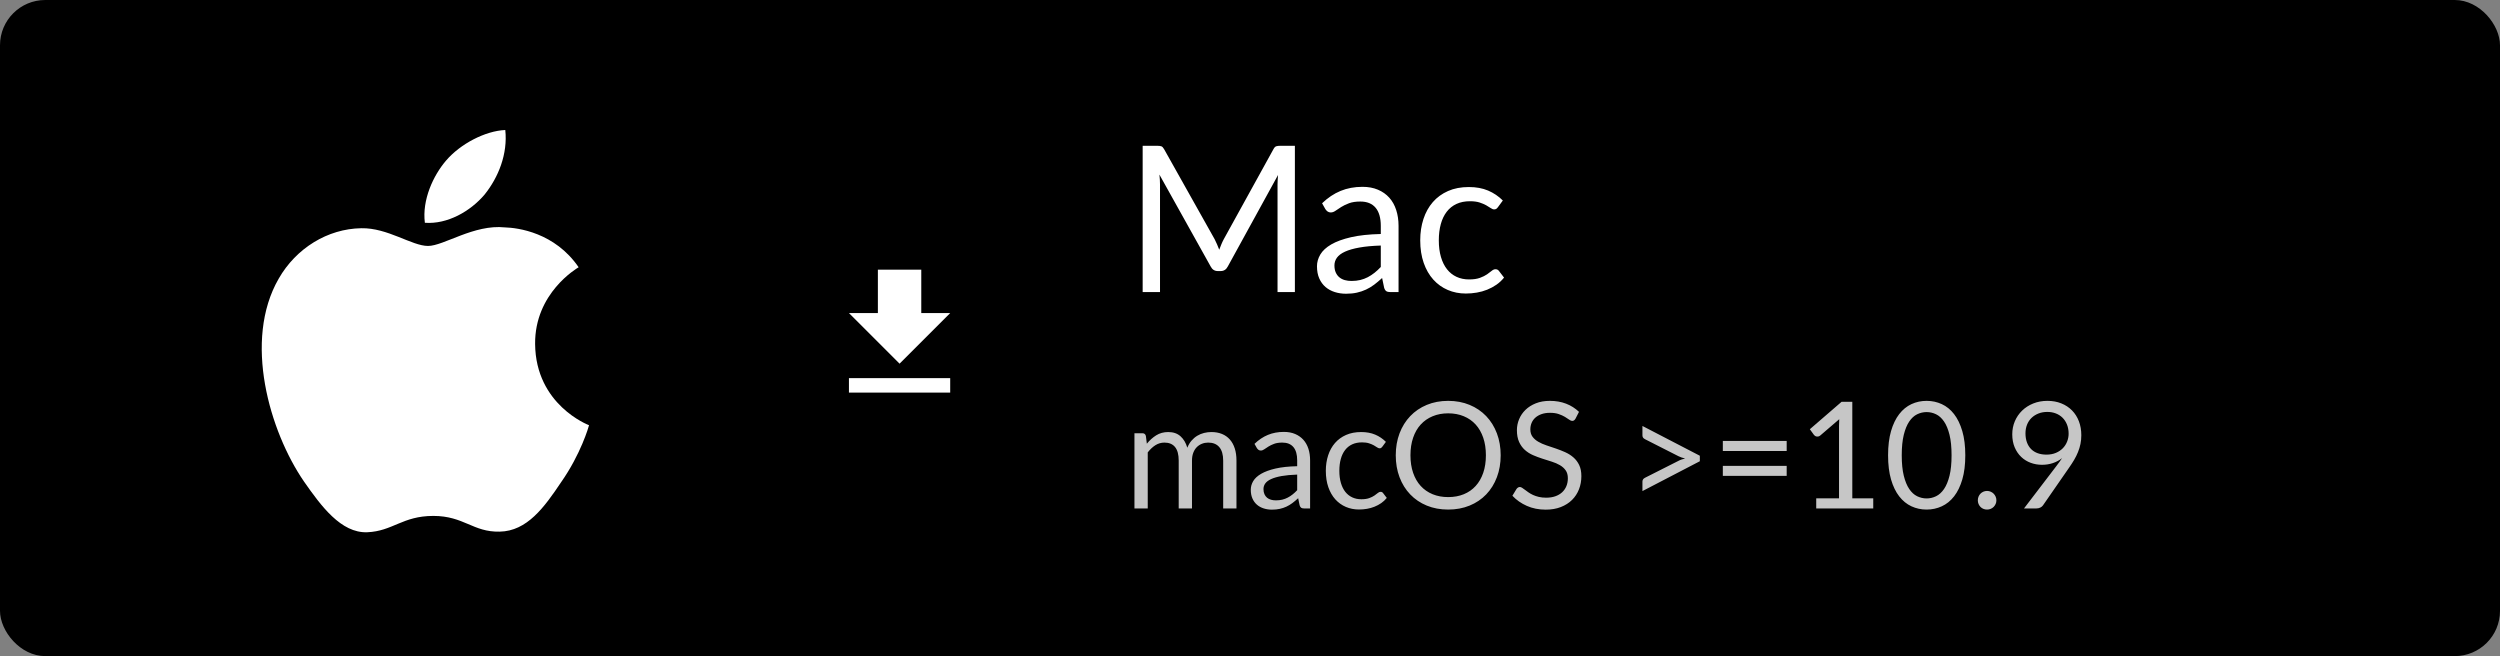 <?xml version="1.0" encoding="UTF-8"?>
<svg width="221px" height="58px" viewBox="0 0 221 58" version="1.1" xmlns="http://www.w3.org/2000/svg" xmlns:xlink="http://www.w3.org/1999/xlink">
    <rect x="0" y="0" width="221" height="58" fill="#808080" stroke="none"/>
    <!-- Generator: Sketch 42 (36781) - http://www.bohemiancoding.com/sketch -->
    <title>Group 5 Copy 2</title>
    <desc>Created with Sketch.</desc>
    <defs></defs>
    <g id="Page-1" stroke="none" stroke-width="1" fill="none" fill-rule="evenodd">
        <g id="Artboard-Copy" transform="translate(-103, -698)">
            <g id="Group-5-Copy-2" transform="translate(103, 698)">
                <rect id="Rectangle-Copy-2" fill="#000000" x="0" y="0" width="221" height="58" rx="4"></rect>
                <g id="Group-2" transform="translate(23, 11)" fill="#FFFFFF">
                    <path d="M24.304,19.405 C24.264,14.912 27.983,12.728 28.152,12.625 C26.047,9.553 22.782,9.135 21.636,9.102 C18.895,8.813 16.232,10.742 14.836,10.742 C13.412,10.742 11.262,9.128 8.942,9.175 C5.96,9.219 3.171,10.949 1.638,13.631 C-1.521,19.099 0.836,27.134 3.864,31.554 C5.377,33.72 7.145,36.137 9.46,36.051 C11.725,35.957 12.572,34.607 15.304,34.607 C18.015,34.607 18.81,36.051 21.167,35.997 C23.6,35.957 25.131,33.822 26.594,31.638 C28.34,29.158 29.043,26.715 29.071,26.589 C29.012,26.569 24.349,24.789 24.304,19.405" id="Fill-8"></path>
                    <path d="M19.844,6.192 C21.064,4.671 21.895,2.599 21.667,0.492 C19.901,0.57 17.694,1.713 16.425,3.203 C15.301,4.516 14.3,6.669 14.558,8.693 C16.539,8.841 18.572,7.695 19.844,6.192" id="Fill-10"></path>
                </g>
                <path d="M75.046,34.708 L83.998,34.708 L83.998,33.429 L75.046,33.429 L75.046,34.708 Z M83.999,27.674 L81.441,27.674 L81.441,23.837 L77.604,23.837 L77.604,27.674 L75.046,27.674 L79.522,32.149 L83.999,27.674 Z" id="Fill-32" fill="#FFFFFF"></path>
                <path d="M114.468,12.888 L114.468,25.821 L112.934,25.821 L112.934,16.317 C112.934,16.191 112.938,16.056 112.947,15.911 C112.956,15.767 112.967,15.619 112.979,15.469 L108.538,23.556 C108.4,23.827 108.189,23.962 107.907,23.962 L107.654,23.962 C107.371,23.962 107.16,23.827 107.022,23.556 L102.491,15.433 C102.527,15.752 102.545,16.047 102.545,16.317 L102.545,25.821 L101.011,25.821 L101.011,12.888 L102.302,12.888 C102.458,12.888 102.578,12.903 102.663,12.933 C102.747,12.963 102.828,13.047 102.906,13.186 L107.374,21.146 C107.446,21.29 107.517,21.441 107.586,21.597 C107.655,21.754 107.72,21.913 107.78,22.076 C107.84,21.913 107.904,21.752 107.97,21.593 C108.036,21.433 108.108,21.281 108.186,21.137 L112.573,13.186 C112.645,13.047 112.725,12.963 112.812,12.933 C112.899,12.903 113.021,12.888 113.177,12.888 L114.468,12.888 Z M122.062,21.706 C121.321,21.73 120.691,21.788 120.171,21.882 C119.65,21.975 119.226,22.097 118.898,22.247 C118.57,22.398 118.333,22.575 118.185,22.78 C118.038,22.984 117.964,23.213 117.964,23.466 C117.964,23.706 118.003,23.914 118.081,24.088 C118.16,24.263 118.266,24.406 118.402,24.517 C118.537,24.628 118.697,24.71 118.88,24.761 C119.064,24.812 119.261,24.837 119.471,24.837 C119.754,24.837 120.013,24.809 120.247,24.752 C120.482,24.695 120.703,24.612 120.911,24.504 C121.118,24.395 121.317,24.266 121.507,24.115 C121.696,23.965 121.881,23.794 122.062,23.601 L122.062,21.706 Z M116.872,17.969 C117.377,17.482 117.922,17.118 118.506,16.877 C119.089,16.636 119.736,16.516 120.446,16.516 C120.957,16.516 121.412,16.6 121.809,16.769 C122.206,16.937 122.54,17.172 122.811,17.473 C123.081,17.774 123.286,18.138 123.424,18.565 C123.563,18.992 123.632,19.461 123.632,19.973 L123.632,25.821 L122.919,25.821 C122.763,25.821 122.642,25.796 122.558,25.745 C122.474,25.693 122.408,25.593 122.359,25.442 L122.179,24.576 C121.938,24.798 121.704,24.995 121.475,25.167 C121.246,25.338 121.006,25.483 120.753,25.6 C120.5,25.717 120.231,25.808 119.945,25.871 C119.659,25.934 119.342,25.966 118.993,25.966 C118.638,25.966 118.304,25.916 117.991,25.817 C117.678,25.717 117.406,25.569 117.174,25.37 C116.943,25.171 116.759,24.92 116.624,24.616 C116.488,24.312 116.421,23.953 116.421,23.538 C116.421,23.177 116.52,22.829 116.718,22.495 C116.917,22.161 117.239,21.865 117.684,21.606 C118.129,21.348 118.71,21.136 119.426,20.97 C120.142,20.805 121.021,20.71 122.062,20.686 L122.062,19.973 C122.062,19.263 121.908,18.726 121.601,18.362 C121.294,17.998 120.846,17.816 120.256,17.816 C119.859,17.816 119.527,17.865 119.259,17.965 C118.991,18.064 118.76,18.175 118.564,18.299 C118.369,18.422 118.2,18.533 118.059,18.632 C117.917,18.732 117.777,18.781 117.639,18.781 C117.531,18.781 117.438,18.753 117.359,18.696 C117.281,18.638 117.215,18.568 117.161,18.484 L116.872,17.969 Z M132.426,18.303 C132.378,18.369 132.33,18.42 132.282,18.456 C132.233,18.493 132.167,18.511 132.083,18.511 C131.993,18.511 131.893,18.473 131.785,18.398 C131.677,18.323 131.543,18.24 131.383,18.15 C131.224,18.059 131.028,17.977 130.797,17.901 C130.565,17.826 130.281,17.789 129.944,17.789 C129.493,17.789 129.096,17.868 128.753,18.028 C128.41,18.187 128.122,18.417 127.891,18.718 C127.659,19.019 127.484,19.383 127.367,19.81 C127.25,20.237 127.191,20.716 127.191,21.245 C127.191,21.799 127.254,22.291 127.381,22.721 C127.507,23.151 127.686,23.512 127.918,23.804 C128.149,24.096 128.429,24.319 128.757,24.472 C129.085,24.625 129.454,24.702 129.863,24.702 C130.254,24.702 130.576,24.655 130.828,24.562 C131.081,24.469 131.29,24.365 131.456,24.251 C131.621,24.136 131.76,24.033 131.871,23.939 C131.982,23.846 132.092,23.8 132.2,23.8 C132.333,23.8 132.435,23.851 132.507,23.953 L132.958,24.54 C132.76,24.786 132.534,24.997 132.282,25.171 C132.029,25.346 131.757,25.492 131.465,25.609 C131.173,25.726 130.868,25.812 130.549,25.866 C130.23,25.921 129.905,25.948 129.574,25.948 C129.002,25.948 128.471,25.842 127.981,25.632 C127.49,25.421 127.065,25.116 126.704,24.716 C126.343,24.315 126.06,23.824 125.855,23.24 C125.651,22.656 125.548,21.991 125.548,21.245 C125.548,20.565 125.643,19.937 125.833,19.359 C126.022,18.781 126.299,18.283 126.663,17.865 C127.027,17.447 127.475,17.121 128.008,16.886 C128.54,16.651 129.153,16.534 129.845,16.534 C130.488,16.534 131.056,16.638 131.546,16.845 C132.036,17.053 132.471,17.346 132.85,17.725 L132.426,18.303 Z" id="Mac" fill="#FFFFFF"></path>
                <path d="M100.285,44.948 L100.285,38.298 L100.987,38.298 C101.154,38.298 101.256,38.379 101.296,38.541 L101.381,39.224 C101.626,38.922 101.902,38.675 102.208,38.482 C102.514,38.29 102.869,38.193 103.272,38.193 C103.718,38.193 104.08,38.318 104.358,38.567 C104.636,38.817 104.836,39.154 104.958,39.578 C105.055,39.338 105.178,39.13 105.329,38.955 C105.48,38.78 105.65,38.635 105.838,38.521 C106.026,38.408 106.226,38.325 106.439,38.272 C106.651,38.22 106.866,38.193 107.085,38.193 C107.435,38.193 107.747,38.249 108.021,38.361 C108.294,38.472 108.526,38.635 108.716,38.85 C108.907,39.064 109.052,39.328 109.153,39.641 C109.254,39.954 109.304,40.311 109.304,40.714 L109.304,44.948 L108.129,44.948 L108.129,40.714 C108.129,40.193 108.015,39.798 107.788,39.529 C107.56,39.26 107.232,39.125 106.803,39.125 C106.61,39.125 106.428,39.159 106.255,39.227 C106.082,39.295 105.93,39.394 105.799,39.526 C105.667,39.657 105.563,39.822 105.487,40.021 C105.41,40.22 105.372,40.451 105.372,40.714 L105.372,44.948 L104.197,44.948 L104.197,40.714 C104.197,40.18 104.09,39.782 103.875,39.519 C103.661,39.257 103.348,39.125 102.937,39.125 C102.648,39.125 102.381,39.203 102.136,39.358 C101.891,39.514 101.666,39.725 101.46,39.992 L101.46,44.948 L100.285,44.948 Z M114.671,41.954 C114.133,41.972 113.675,42.015 113.296,42.082 C112.918,42.15 112.609,42.239 112.371,42.348 C112.132,42.458 111.959,42.587 111.852,42.736 C111.745,42.884 111.691,43.051 111.691,43.234 C111.691,43.409 111.72,43.56 111.777,43.687 C111.834,43.814 111.911,43.918 112.01,43.999 C112.108,44.08 112.224,44.139 112.358,44.176 C112.491,44.214 112.634,44.232 112.787,44.232 C112.993,44.232 113.181,44.211 113.352,44.17 C113.523,44.128 113.683,44.068 113.834,43.989 C113.985,43.911 114.13,43.816 114.268,43.707 C114.405,43.598 114.54,43.473 114.671,43.333 L114.671,41.954 Z M110.897,39.237 C111.265,38.883 111.661,38.618 112.085,38.443 C112.51,38.268 112.98,38.18 113.496,38.18 C113.868,38.18 114.199,38.241 114.488,38.364 C114.776,38.486 115.019,38.657 115.216,38.876 C115.413,39.095 115.562,39.359 115.663,39.67 C115.763,39.981 115.813,40.322 115.813,40.694 L115.813,44.948 L115.295,44.948 C115.181,44.948 115.094,44.929 115.032,44.892 C114.971,44.855 114.923,44.781 114.888,44.672 L114.757,44.042 C114.582,44.204 114.411,44.347 114.245,44.472 C114.078,44.596 113.903,44.701 113.72,44.787 C113.536,44.872 113.34,44.938 113.132,44.984 C112.924,45.03 112.693,45.053 112.44,45.053 C112.181,45.053 111.939,45.017 111.711,44.944 C111.483,44.872 111.285,44.764 111.117,44.619 C110.948,44.475 110.815,44.292 110.717,44.071 C110.618,43.85 110.569,43.589 110.569,43.287 C110.569,43.024 110.641,42.772 110.785,42.529 C110.93,42.286 111.164,42.07 111.488,41.882 C111.812,41.694 112.234,41.54 112.755,41.419 C113.275,41.299 113.914,41.23 114.671,41.213 L114.671,40.694 C114.671,40.178 114.56,39.787 114.337,39.522 C114.113,39.258 113.787,39.125 113.359,39.125 C113.07,39.125 112.828,39.161 112.633,39.234 C112.438,39.306 112.27,39.387 112.128,39.477 C111.986,39.566 111.863,39.647 111.76,39.719 C111.657,39.792 111.556,39.828 111.455,39.828 C111.376,39.828 111.308,39.807 111.251,39.765 C111.195,39.724 111.146,39.672 111.107,39.611 L110.897,39.237 Z M122.205,39.48 C122.17,39.528 122.135,39.565 122.1,39.591 C122.065,39.618 122.017,39.631 121.956,39.631 C121.89,39.631 121.818,39.603 121.739,39.549 C121.66,39.494 121.563,39.434 121.447,39.368 C121.331,39.303 121.189,39.242 121.02,39.188 C120.852,39.133 120.645,39.106 120.4,39.106 C120.072,39.106 119.783,39.164 119.533,39.28 C119.284,39.396 119.075,39.563 118.907,39.782 C118.738,40.001 118.611,40.265 118.526,40.576 C118.44,40.887 118.398,41.235 118.398,41.62 C118.398,42.022 118.444,42.38 118.536,42.693 C118.628,43.006 118.758,43.268 118.926,43.481 C119.095,43.693 119.298,43.855 119.537,43.966 C119.775,44.078 120.043,44.134 120.341,44.134 C120.625,44.134 120.859,44.1 121.043,44.032 C121.227,43.964 121.379,43.889 121.499,43.806 C121.62,43.722 121.72,43.647 121.801,43.579 C121.882,43.511 121.962,43.477 122.041,43.477 C122.137,43.477 122.212,43.514 122.264,43.589 L122.592,44.016 C122.448,44.195 122.284,44.348 122.1,44.475 C121.916,44.602 121.718,44.708 121.506,44.793 C121.294,44.879 121.072,44.941 120.84,44.98 C120.608,45.02 120.371,45.04 120.131,45.04 C119.715,45.04 119.329,44.963 118.972,44.81 C118.616,44.657 118.306,44.435 118.043,44.144 C117.781,43.853 117.575,43.495 117.426,43.07 C117.278,42.646 117.203,42.162 117.203,41.62 C117.203,41.125 117.272,40.668 117.41,40.248 C117.548,39.828 117.749,39.466 118.014,39.161 C118.279,38.857 118.605,38.62 118.992,38.449 C119.379,38.279 119.824,38.193 120.328,38.193 C120.796,38.193 121.208,38.269 121.565,38.42 C121.922,38.571 122.238,38.784 122.513,39.06 L122.205,39.48 Z M132.66,40.248 C132.66,40.952 132.548,41.599 132.325,42.187 C132.102,42.776 131.787,43.283 131.38,43.707 C130.973,44.132 130.484,44.461 129.912,44.695 C129.341,44.929 128.71,45.046 128.019,45.046 C127.327,45.046 126.697,44.929 126.128,44.695 C125.559,44.461 125.072,44.132 124.665,43.707 C124.258,43.283 123.943,42.776 123.719,42.187 C123.496,41.599 123.385,40.952 123.385,40.248 C123.385,39.543 123.496,38.897 123.719,38.308 C123.943,37.72 124.258,37.212 124.665,36.785 C125.072,36.359 125.559,36.027 126.128,35.791 C126.697,35.555 127.327,35.436 128.019,35.436 C128.71,35.436 129.341,35.555 129.912,35.791 C130.484,36.027 130.973,36.359 131.38,36.785 C131.787,37.212 132.102,37.72 132.325,38.308 C132.548,38.897 132.66,39.543 132.66,40.248 Z M131.353,40.248 C131.353,39.67 131.275,39.152 131.117,38.692 C130.959,38.233 130.736,37.844 130.447,37.527 C130.159,37.21 129.809,36.966 129.397,36.795 C128.986,36.624 128.526,36.539 128.019,36.539 C127.516,36.539 127.058,36.624 126.647,36.795 C126.236,36.966 125.884,37.21 125.593,37.527 C125.302,37.844 125.078,38.233 124.921,38.692 C124.763,39.152 124.684,39.67 124.684,40.248 C124.684,40.825 124.763,41.343 124.921,41.8 C125.078,42.257 125.302,42.645 125.593,42.962 C125.884,43.279 126.236,43.522 126.647,43.691 C127.058,43.859 127.516,43.943 128.019,43.943 C128.526,43.943 128.986,43.859 129.397,43.691 C129.809,43.522 130.159,43.279 130.447,42.962 C130.736,42.645 130.959,42.257 131.117,41.8 C131.275,41.343 131.353,40.825 131.353,40.248 Z M139.274,37.012 C139.235,37.077 139.192,37.127 139.146,37.159 C139.1,37.192 139.044,37.209 138.979,37.209 C138.904,37.209 138.817,37.171 138.716,37.097 C138.616,37.023 138.49,36.941 138.339,36.851 C138.188,36.761 138.006,36.679 137.794,36.605 C137.582,36.53 137.325,36.493 137.023,36.493 C136.738,36.493 136.488,36.531 136.271,36.608 C136.055,36.685 135.873,36.789 135.726,36.92 C135.58,37.051 135.469,37.205 135.395,37.383 C135.32,37.56 135.283,37.751 135.283,37.957 C135.283,38.22 135.348,38.437 135.477,38.61 C135.606,38.783 135.777,38.931 135.989,39.053 C136.201,39.176 136.442,39.282 136.711,39.372 C136.98,39.461 137.256,39.554 137.538,39.65 C137.82,39.747 138.096,39.855 138.365,39.975 C138.634,40.096 138.875,40.248 139.087,40.432 C139.299,40.615 139.47,40.841 139.599,41.108 C139.728,41.375 139.793,41.703 139.793,42.092 C139.793,42.504 139.723,42.89 139.583,43.251 C139.443,43.612 139.238,43.926 138.969,44.193 C138.7,44.46 138.369,44.67 137.978,44.823 C137.586,44.976 137.141,45.053 136.642,45.053 C136.029,45.053 135.474,44.942 134.975,44.721 C134.476,44.5 134.049,44.202 133.695,43.825 L134.062,43.221 C134.097,43.173 134.14,43.133 134.19,43.1 C134.241,43.067 134.296,43.051 134.358,43.051 C134.415,43.051 134.479,43.074 134.551,43.12 C134.624,43.166 134.706,43.223 134.798,43.294 C134.889,43.364 134.994,43.44 135.113,43.523 C135.231,43.606 135.365,43.683 135.516,43.753 C135.667,43.823 135.839,43.881 136.032,43.927 C136.224,43.973 136.441,43.996 136.681,43.996 C136.983,43.996 137.252,43.954 137.489,43.871 C137.725,43.788 137.925,43.671 138.089,43.52 C138.253,43.369 138.379,43.188 138.467,42.978 C138.554,42.768 138.598,42.534 138.598,42.276 C138.598,41.992 138.534,41.759 138.404,41.577 C138.275,41.395 138.106,41.243 137.896,41.121 C137.686,40.998 137.445,40.894 137.174,40.809 C136.902,40.724 136.627,40.636 136.347,40.546 C136.067,40.457 135.791,40.353 135.52,40.235 C135.248,40.117 135.008,39.963 134.798,39.775 C134.587,39.587 134.418,39.352 134.289,39.07 C134.16,38.787 134.095,38.438 134.095,38.023 C134.095,37.69 134.16,37.368 134.289,37.058 C134.418,36.747 134.606,36.471 134.853,36.231 C135.101,35.99 135.405,35.797 135.766,35.653 C136.127,35.509 136.541,35.436 137.01,35.436 C137.535,35.436 138.013,35.52 138.444,35.686 C138.875,35.852 139.254,36.093 139.583,36.408 L139.274,37.012 Z M150.265,40.287 L150.265,40.773 L145.191,43.412 L145.191,42.571 C145.191,42.501 145.209,42.438 145.244,42.381 C145.279,42.324 145.34,42.274 145.427,42.23 L148.375,40.74 C148.462,40.692 148.555,40.652 148.654,40.619 C148.752,40.586 148.856,40.556 148.965,40.53 C148.742,40.482 148.545,40.414 148.375,40.327 L145.427,38.83 C145.34,38.786 145.279,38.737 145.244,38.682 C145.209,38.628 145.191,38.563 145.191,38.489 L145.191,37.655 L150.265,40.287 Z M152.298,41.18 L157.943,41.18 L157.943,42.066 L152.298,42.066 L152.298,41.18 Z M152.298,38.981 L157.943,38.981 L157.943,39.867 L152.298,39.867 L152.298,38.981 Z M165.595,44.055 L165.595,44.948 L160.554,44.948 L160.554,44.055 L162.569,44.055 L162.569,37.642 C162.569,37.449 162.575,37.255 162.589,37.058 L160.915,38.495 C160.858,38.543 160.801,38.573 160.744,38.584 C160.687,38.595 160.635,38.596 160.587,38.587 C160.538,38.578 160.494,38.561 160.452,38.535 C160.41,38.508 160.379,38.48 160.357,38.449 L159.989,37.944 L162.792,35.522 L163.744,35.522 L163.744,44.055 L165.595,44.055 Z M173.732,40.248 C173.732,41.071 173.644,41.783 173.467,42.384 C173.289,42.986 173.048,43.484 172.741,43.878 C172.435,44.272 172.073,44.565 171.655,44.757 C171.237,44.95 170.79,45.046 170.313,45.046 C169.831,45.046 169.384,44.95 168.97,44.757 C168.557,44.565 168.197,44.272 167.89,43.878 C167.584,43.484 167.343,42.986 167.168,42.384 C166.993,41.783 166.906,41.071 166.906,40.248 C166.906,39.425 166.993,38.712 167.168,38.108 C167.343,37.504 167.584,37.004 167.89,36.608 C168.197,36.212 168.557,35.918 168.97,35.725 C169.384,35.533 169.831,35.436 170.313,35.436 C170.79,35.436 171.237,35.533 171.655,35.725 C172.073,35.918 172.435,36.212 172.741,36.608 C173.048,37.004 173.289,37.504 173.467,38.108 C173.644,38.712 173.732,39.425 173.732,40.248 Z M172.518,40.248 C172.518,39.53 172.458,38.927 172.338,38.439 C172.217,37.952 172.055,37.559 171.852,37.261 C171.648,36.964 171.413,36.75 171.146,36.621 C170.879,36.492 170.601,36.428 170.313,36.428 C170.024,36.428 169.746,36.492 169.479,36.621 C169.212,36.75 168.978,36.964 168.777,37.261 C168.575,37.559 168.414,37.952 168.294,38.439 C168.174,38.927 168.114,39.53 168.114,40.248 C168.114,40.965 168.174,41.567 168.294,42.053 C168.414,42.539 168.575,42.93 168.777,43.228 C168.978,43.525 169.212,43.739 169.479,43.868 C169.746,43.997 170.024,44.062 170.313,44.062 C170.601,44.062 170.879,43.997 171.146,43.868 C171.413,43.739 171.648,43.525 171.852,43.228 C172.055,42.93 172.217,42.539 172.338,42.053 C172.458,41.567 172.518,40.965 172.518,40.248 Z M174.84,44.226 C174.84,44.112 174.861,44.005 174.902,43.904 C174.944,43.803 175.001,43.716 175.073,43.641 C175.145,43.567 175.231,43.508 175.332,43.464 C175.433,43.42 175.54,43.399 175.654,43.399 C175.768,43.399 175.875,43.42 175.975,43.464 C176.076,43.508 176.164,43.567 176.238,43.641 C176.312,43.716 176.371,43.803 176.415,43.904 C176.459,44.005 176.481,44.112 176.481,44.226 C176.481,44.344 176.459,44.452 176.415,44.551 C176.371,44.649 176.312,44.735 176.238,44.81 C176.164,44.884 176.076,44.942 175.975,44.984 C175.875,45.025 175.768,45.046 175.654,45.046 C175.54,45.046 175.433,45.025 175.332,44.984 C175.231,44.942 175.145,44.884 175.073,44.81 C175.001,44.735 174.944,44.649 174.902,44.551 C174.861,44.452 174.84,44.344 174.84,44.226 Z M179.052,38.305 C179.052,38.602 179.095,38.868 179.18,39.102 C179.265,39.337 179.388,39.535 179.548,39.696 C179.707,39.858 179.902,39.981 180.132,40.064 C180.362,40.147 180.619,40.189 180.903,40.189 C181.218,40.189 181.497,40.137 181.74,40.034 C181.983,39.932 182.187,39.795 182.354,39.624 C182.52,39.454 182.647,39.257 182.734,39.033 C182.822,38.81 182.866,38.578 182.866,38.338 C182.866,38.044 182.819,37.779 182.725,37.54 C182.63,37.302 182.5,37.099 182.334,36.933 C182.168,36.767 181.97,36.639 181.74,36.549 C181.51,36.459 181.258,36.414 180.982,36.414 C180.693,36.414 180.43,36.461 180.194,36.556 C179.958,36.65 179.754,36.78 179.584,36.946 C179.413,37.112 179.282,37.312 179.19,37.543 C179.098,37.775 179.052,38.029 179.052,38.305 Z M181.783,41.2 C181.879,41.073 181.969,40.952 182.052,40.839 C182.135,40.725 182.214,40.611 182.288,40.497 C182.047,40.69 181.776,40.836 181.474,40.937 C181.172,41.038 180.853,41.088 180.516,41.088 C180.161,41.088 179.825,41.029 179.508,40.911 C179.191,40.793 178.912,40.619 178.671,40.389 C178.431,40.159 178.239,39.877 178.097,39.542 C177.955,39.207 177.884,38.823 177.884,38.39 C177.884,37.979 177.96,37.594 178.113,37.235 C178.267,36.876 178.481,36.563 178.757,36.296 C179.032,36.029 179.361,35.819 179.741,35.666 C180.122,35.513 180.54,35.436 180.995,35.436 C181.446,35.436 181.855,35.511 182.222,35.66 C182.59,35.808 182.905,36.016 183.168,36.283 C183.43,36.55 183.633,36.87 183.775,37.242 C183.917,37.613 183.988,38.025 183.988,38.476 C183.988,38.747 183.963,39.004 183.913,39.247 C183.862,39.49 183.79,39.728 183.696,39.962 C183.602,40.196 183.487,40.428 183.351,40.658 C183.216,40.888 183.063,41.123 182.892,41.364 L180.601,44.672 C180.544,44.755 180.463,44.822 180.358,44.872 C180.253,44.922 180.133,44.948 179.997,44.948 L178.921,44.948 L181.783,41.2 Z" id="macOS-&gt;=10.9" fill="#C6C6C6"></path>
            </g>
        </g>
    </g>
</svg>